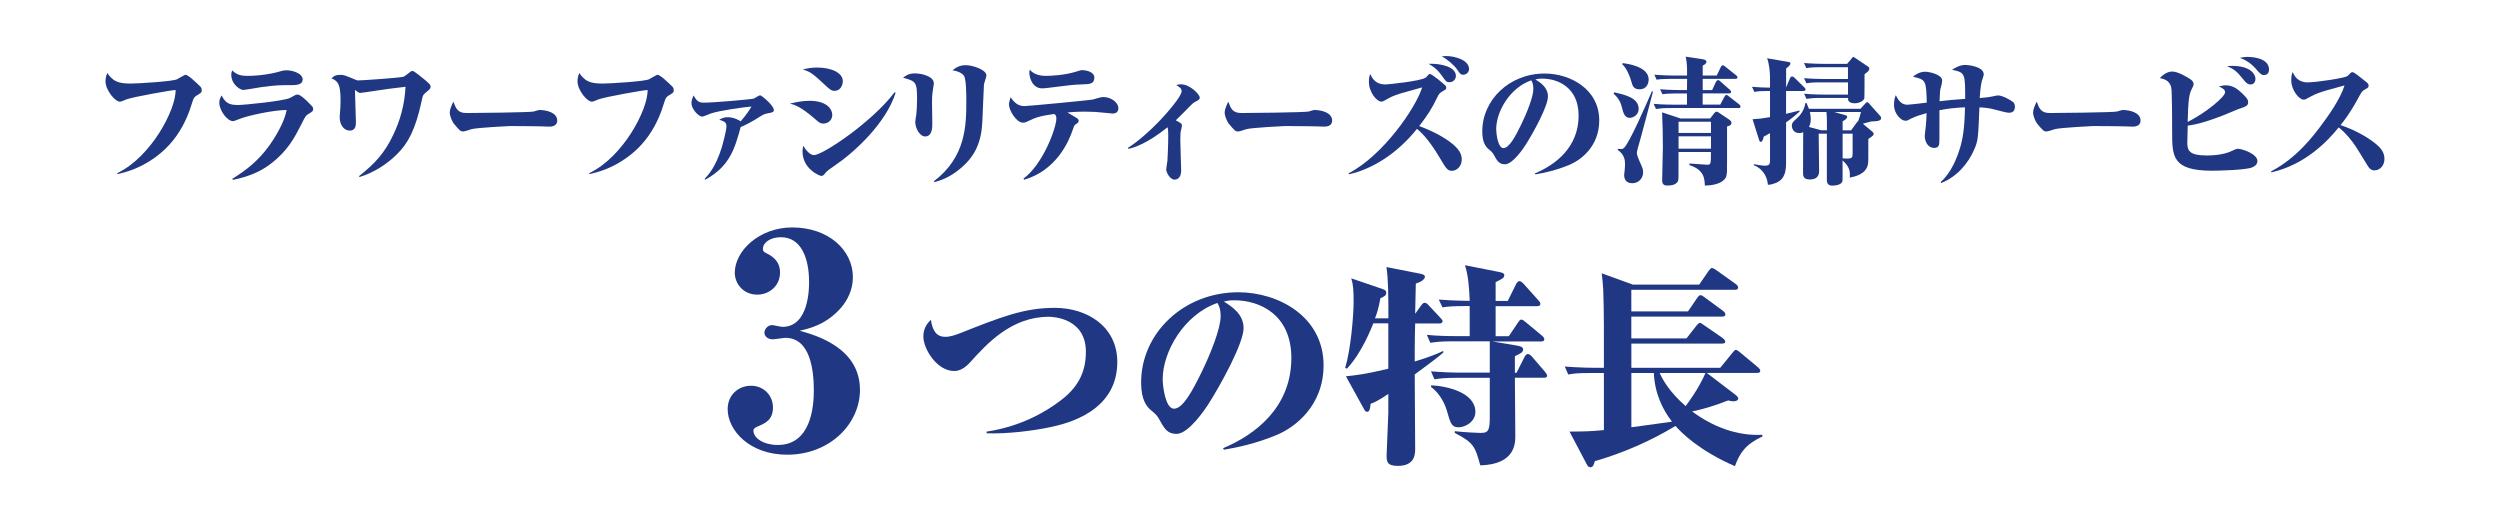 <?xml version="1.0" encoding="utf-8"?>
<!-- Generator: Adobe Illustrator 27.1.1, SVG Export Plug-In . SVG Version: 6.00 Build 0)  -->
<svg version="1.1" id="レイヤー_1" xmlns="http://www.w3.org/2000/svg" xmlns:xlink="http://www.w3.org/1999/xlink" x="0px"
	 y="0px" viewBox="0 0 526 110" style="enable-background:new 0 0 526 110;" xml:space="preserve">
<style type="text/css">
	.st0{fill:#203883;}
</style>
<g>
	<path class="st0" d="M24.67,36.43c7.14-3.41,12.36-13.39,12.28-17.5c-1.11,0.06-8.86,1.46-10.26,1.95
		c-0.41,0.15-1.22,0.52-1.43,0.52c-1.08,0-3.06-2.45-3.06-4.29c0-0.17,0-0.93,0.38-1.75c1.17,1.72,2.25,2.22,4.87,2.22
		c1.78,0,8.98-0.47,9.8-0.9c0.26-0.15,1.66-0.96,1.78-0.96c0.55,0,2.42,1.81,2.92,2.3c0.32,0.29,0.5,0.52,0.5,0.93
		c0,0.53-0.15,0.58-1.05,1.14c-0.5,0.29-0.7,0.58-0.93,1.4c-1.37,4.58-3.79,9.07-8.78,12.28c-2.3,1.46-4.29,2.25-6.94,2.86
		L24.67,36.43z"/>
	<path class="st0" d="M48.87,37.63c2.86-1.78,5.42-3.73,7.79-7c1.17-1.63,3.21-4.93,3.65-7.49c-3,0.03-8.14,1.2-9.71,1.81
		c-1.23,0.47-1.34,0.53-1.6,0.53c-1.2,0-2.86-2.25-2.86-3.88c0-0.7,0.26-1.11,0.5-1.52c0.82,1.72,1.78,2.01,3.47,2.01
		c1.23,0,9.42-0.82,10.85-1.46c0.2-0.09,1.05-0.58,1.25-0.67c0.17-0.06,0.32-0.06,0.44-0.06c0.55,0,1.87,1.25,2.42,1.84
		c0.73,0.73,0.82,0.85,0.82,1.22c0,0.35-0.15,0.52-0.85,0.93c-0.67,0.38-0.79,0.55-1.57,2.13c-1.49,2.92-2.89,5.69-6.56,8.48
		c-2.22,1.69-4.64,2.65-7.9,3.35L48.87,37.63z M52.11,15.96c2.89,0,5.51-0.58,6.15-0.76c1.11-0.32,1.43-0.41,2.04-0.41
		c1.22,0,3.38,0.61,3.38,1.95c0,1.05-1.25,1.17-2.27,1.17c-2.33,0-3.44,0-6.56,0.44c-0.55,0.09-3.38,0.58-3.62,0.58
		c-0.73,0-2.57-1.17-2.57-3.24c0-0.32,0.06-0.55,0.2-0.88C49.72,15.64,50.45,15.96,52.11,15.96z"/>
	<path class="st0" d="M75.52,37.07c3.32-2.62,5.37-4.81,7.2-8.66c1.49-3.09,2.42-6.39,2.6-10.15c-3.09,0.35-3.65,0.44-8.57,1.17
		c-0.06,0-0.93,0.12-0.96,0.12c-0.35,0-0.87-0.44-1.11-0.64c0.06,1.6,0.15,4.84,0.2,6.56c0.03,0.79,0,2.01-1.28,2.01
		c-1.22,0-2.13-1.17-2.13-2.83c0-0.15,0.09-1.08,0.09-1.28c0.03-0.53,0.09-1.02,0.09-1.9c0-2.8-0.12-4.37-1.9-4.96
		c0.35-0.38,0.7-0.76,1.87-0.76c0.7,0,0.87,0.09,2.33,0.67c1.05,0.44,1.17,0.5,1.4,0.5c0.96,0,8.66-0.55,9.51-0.76
		c0.29-0.09,1.37-0.96,1.6-1.14c0.12-0.06,0.2-0.09,0.38-0.09c0.29,0,2.25,1.6,2.65,1.95c1.05,0.9,1.11,1.05,1.11,1.37
		c0,0.38-0.12,0.5-0.99,1.2c-0.61,0.5-0.64,0.58-0.88,1.72c-1.31,6.21-2.97,9.07-5.16,11.23c-2.22,2.22-4.93,3.91-7.9,4.84
		L75.52,37.07z"/>
	<path class="st0" d="M98.14,23.78c1.66,0,13.41-0.12,14.17-0.32c0.17-0.06,0.99-0.32,1.17-0.32c1.4,0,3.76,0.5,3.76,2.22
		c0,1.25-1.28,1.31-1.84,1.28c-0.29,0-1.52-0.03-1.78-0.06c-0.09,0-3.91-0.06-6.36-0.06c-0.09,0-7.14,0.35-8.11,0.67
		c-0.47,0.15-1.37,0.47-1.69,0.47c-0.58,0-0.73-0.17-2.01-1.69c-0.35-0.5-0.82-1.54-0.82-2.33c0-0.58,0.38-1.49,0.76-2.25
		C95.93,22.84,96.31,23.78,98.14,23.78z"/>
	<path class="st0" d="M123.98,36.43c7.14-3.41,12.36-13.39,12.28-17.5c-1.11,0.06-8.86,1.46-10.26,1.95
		c-0.41,0.15-1.22,0.52-1.43,0.52c-1.08,0-3.06-2.45-3.06-4.29c0-0.17,0-0.93,0.38-1.75c1.17,1.72,2.25,2.22,4.87,2.22
		c1.78,0,8.98-0.47,9.8-0.9c0.26-0.15,1.66-0.96,1.78-0.96c0.55,0,2.42,1.81,2.92,2.3c0.32,0.29,0.5,0.52,0.5,0.93
		c0,0.53-0.15,0.58-1.05,1.14c-0.5,0.29-0.7,0.58-0.93,1.4c-1.37,4.58-3.79,9.07-8.78,12.28c-2.3,1.46-4.29,2.25-6.94,2.86
		L123.98,36.43z"/>
	<path class="st0" d="M148.26,37.63c0.79-0.85,2.3-2.48,3.56-6.5c0.23-0.76,1.02-3.61,1.02-4.55c0-0.82-0.32-0.99-1.52-1.4
		c0.67-0.35,1.11-0.52,1.78-0.52c1.4,0,2.6,0.76,2.74,0.87c1.17-1.37,1.84-2.36,2.27-3.12c-1.87,0.18-6.44,0.79-8.54,1.46
		c-0.29,0.09-1.55,0.67-1.84,0.67c-0.73,0-2.25-1.6-2.25-2.8c0-0.73,0.29-1.31,0.47-1.66c0.58,1.14,1.08,1.52,2.07,1.52
		c2.25,0,10.06-0.7,10.53-0.85c0.23-0.06,1.14-0.7,1.37-0.7c0.35,0,2.89,2.19,2.89,3.06c0,0.47-0.15,0.53-1.4,0.76
		c-0.41,0.09-0.67,0.12-1.72,0.79c-0.99,0.67-2.54,1.52-3.85,2.07c-1.25,4.52-2.27,8.25-7.46,11.08L148.26,37.63z"/>
	<path class="st0" d="M170.33,21.21c3.7,0,4.78,1.81,4.78,2.95c0,1.08-0.82,1.84-1.9,1.84c-0.61,0-0.85-0.2-1.69-0.93
		c-3.12-2.74-4.49-3.06-5.34-3.27C167.36,21.53,168.7,21.21,170.33,21.21z M188.44,19.49c-1.95,6.39-8.78,12.63-12.68,15.25
		c-0.52,0.35-1.75,1.2-2.01,1.54c-0.47,0.61-0.58,0.73-0.99,0.73c-0.29,0-3.91-1.43-3.91-5.16c0-0.47,0.09-0.79,0.15-1.17
		c1.11,1.78,1.92,1.95,2.27,1.95c1.84,0,12.31-7.03,16.94-13.21L188.44,19.49z M171.94,14.21c2.89,0,5.39,1.05,5.39,2.89
		c0,0.67-0.41,2.01-1.75,2.01c-0.64,0-0.99-0.32-1.49-0.76c-2.95-2.74-3.47-3.24-5.19-3.73C169.72,14.42,170.6,14.21,171.94,14.21z"
		/>
	<path class="st0" d="M192.46,15.44c1.49,0,4.02,0.61,4.02,2.1c0,0.2-0.06,0.52-0.09,0.64c-0.2,1.54-0.29,1.57-0.29,3.5
		c0,0.7,0.06,3.7,0.06,4.32c0,0.73,0,2.71-1.49,2.71c-1.2,0-2.1-1.78-2.1-3.06c0-0.26,0.2-1.4,0.23-1.63
		c0.09-0.9,0.15-2.01,0.15-3.09c0-3.76-0.26-3.82-2.95-4.58C190.57,15.9,191.24,15.44,192.46,15.44z M196.46,38.15
		c6.82-5.13,6.85-11.9,6.85-16.97c0-1.25,0-4.58-0.52-5.28c-0.18-0.23-0.73-0.85-2.39-1.11c0.64-0.52,1.49-1.08,2.8-1.08
		c1.43,0,4.34,0.96,4.34,2.16c0,0.32-0.5,1.66-0.52,1.95c-0.06,0.79-0.26,6.33-0.32,7.49c-0.17,4.49-1.46,7.41-4.46,10
		c-2.48,2.13-4.55,2.71-5.63,3L196.46,38.15z"/>
	<path class="st0" d="M215.32,37.6c4.2-3.09,6.94-10.79,6.94-12.66c0-0.58-0.15-0.73-0.44-0.96c-3.09,0.44-3.82,0.7-5.57,1.54
		c-0.35,0.18-0.61,0.29-1.02,0.29c-1.4,0-2.94-2.62-2.94-3.79c0-0.52,0.2-1.11,0.35-1.57c1.05,1.66,2.1,1.87,2.97,1.87
		c0.58,0,13.68-1.22,14.38-1.4c0.23-0.06,1.28-0.38,1.49-0.41c0.35-0.09,0.58-0.09,0.73-0.09c1.43,0,3.09,1.05,3.09,2.36
		c0,0.61-0.32,1.11-1.22,1.11c-0.2,0-1.57-0.15-2.36-0.23c-0.76-0.09-1.9-0.17-3.41-0.17c-1.9,0-3.18,0.12-3.73,0.17
		c0.35,0.23,1.98,1.14,2.19,1.34c0.06,0.09,0.18,0.23,0.18,0.41c0,0.35-0.23,0.5-0.7,0.79c-0.2,0.15-0.35,0.47-0.58,1.2
		c-0.82,2.45-3.47,8.46-10.18,10.41L215.32,37.6z M220.16,15.96c0.9,0,3.59-0.12,5.92-0.79c1.2-0.35,1.31-0.41,1.6-0.41
		c0.96,0,2.57,0.41,2.57,1.55c0,1.37-0.9,1.4-2.86,1.46c-1.72,0.06-2.04,0.12-7,0.73c-0.47,0.06-0.88,0.09-1.11,0.09
		c-2.07,0-2.71-2.22-2.71-3.38c0-0.2,0.03-0.32,0.12-0.55C217.68,15.96,219.55,15.96,220.16,15.96z"/>
	<path class="st0" d="M237.33,31.1c2.45-1.52,5.77-4.58,8.28-7.47c0.93-1.11,3-3.5,3-4.46c0-0.55-0.41-0.82-1.11-1.28
		c0.29-0.09,0.55-0.15,0.99-0.15c1.84,0,3.94,2.1,3.94,2.8c0,0.38-0.26,0.53-0.99,0.9c-0.41,0.23-0.7,0.5-1.14,0.96
		c-0.93,0.93-2.27,2.33-2.92,2.92c0.82,0.41,1.31,0.67,1.31,1.11c0,0.2-0.26,1.14-0.29,1.34c-0.06,0.76-0.06,1.46-0.06,1.78
		c0,0.99,0.18,5.77,0.18,6.3c0,1.81-1.11,1.95-1.4,1.95c-0.9,0-1.75-1.46-1.75-2.16c0-0.29,0.23-1.58,0.26-1.84
		c0.03-0.41,0.17-3.27,0.17-5.39c0-0.9-0.03-1.17-0.15-1.63c-4.49,3.59-7.17,4.29-8.22,4.55L237.33,31.1z"/>
	<path class="st0" d="M261.18,23.78c1.66,0,13.41-0.12,14.17-0.32c0.17-0.06,0.99-0.32,1.17-0.32c1.4,0,3.76,0.5,3.76,2.22
		c0,1.25-1.28,1.31-1.84,1.28c-0.29,0-1.52-0.03-1.78-0.06c-0.09,0-3.91-0.06-6.36-0.06c-0.09,0-7.14,0.35-8.11,0.67
		c-0.47,0.15-1.37,0.47-1.69,0.47c-0.58,0-0.73-0.17-2.01-1.69c-0.35-0.5-0.82-1.54-0.82-2.33c0-0.58,0.38-1.49,0.76-2.25
		C258.97,22.84,259.34,23.78,261.18,23.78z"/>
	<path class="st0" d="M283.75,36.46c7.23-3.73,14.11-13.71,15.48-18.08c-0.73,0.2-3.99,1.11-4.64,1.31
		c-1.66,0.55-1.84,0.64-3.27,1.46c-0.29,0.15-0.41,0.23-0.7,0.23c-0.93,0-2.6-1.95-2.6-4.17c0-0.9,0.12-1.23,0.26-1.63
		c0.5,0.96,1.11,2.19,3.27,2.19c0.35,0,7.46-0.7,8.46-1.46c0.09-0.09,0.5-0.55,0.58-0.64s0.2-0.09,0.32-0.09
		c0.23,0,1.31,0.85,1.66,1.11c1.72,1.37,1.72,1.43,1.72,1.75c0,0.35-0.09,0.38-0.76,0.76c-0.61,0.35-0.82,0.64-1.02,1.05
		c-1.17,2.51-2.16,4-3.91,6.27c2.13,0.79,4.32,1.81,6.21,3.15c2.3,1.63,2.74,2.8,2.74,3.91c0,1.43-1.08,2.36-2.07,2.36
		c-0.93,0-1.25-0.53-2.54-2.71c-2.45-4.14-4.14-5.57-4.81-6.12c-4.26,5.34-9.54,8.49-14.29,9.56L283.75,36.46z M306.32,15.96
		c0,0.76-0.61,1.34-1.34,1.34c-0.64,0-0.73-0.12-1.52-1.25c-1.2-1.69-2.13-2.19-2.89-2.62C303.11,13.31,306.32,14.04,306.32,15.96z
		 M304.25,11.79c1.87,0,4.84,0.85,4.84,2.74c0,0.67-0.61,1.2-1.22,1.2c-0.52,0-0.64-0.15-1.25-1.05c-0.7-1.02-2.1-2.19-3.29-2.83
		C303.69,11.82,303.93,11.79,304.25,11.79z"/>
	<path class="st0" d="M330.28,34.65c-2.89,1.22-5.66,1.78-7.23,2.04l-0.12-0.2c4.35-1.81,9.21-5.51,9.21-12.16
		c0-5.95-4.37-7.79-7.67-7.79c-0.67,0-0.99,0.06-1.43,0.17c1.08,0.67,2.65,1.69,2.65,3.59c0,2.04-3.12,7.73-4.81,10.35
		c-0.29,0.44-2.57,3.91-4.23,3.91c-1.25,0-1.66-0.73-2.33-1.95c-0.32-0.55-0.41-0.64-1.17-1.28c-0.5-0.44-1.28-1.28-1.28-3.7
		c0-6.59,5.69-12.16,13.12-12.16c5.37,0,11.49,3.27,11.49,9.86C336.49,30.86,332.53,33.69,330.28,34.65z M322.18,16.9
		c-4.52,1.57-7.38,6.59-7.38,10.29c0,0.88,0.35,3.97,1.52,3.97c1.22,0,2.51-2.45,3.73-4.93c1.25-2.59,2.57-5.89,2.57-7.52
		C322.61,17.65,322.38,17.25,322.18,16.9z"/>
	<path class="st0" d="M342.93,24.8c-1.14,0-1.4-1.08-1.69-2.25c-0.17-0.7-0.58-1.87-1.75-2.83l0.15-0.29
		c2.22,0.5,5.13,1.14,5.13,3.47C344.77,24.39,343.34,24.8,342.93,24.8z M345.18,29.11c-0.29,1.02-0.79,2.71-0.79,3.03
		c0,0.41,0.2,0.99,0.85,2.42c0.35,0.79,0.47,1.17,0.47,1.66c0,1.4-1.02,2.33-2.27,2.33c-1.46,0-1.72-1.02-1.72-1.78
		c0-0.18,0.12-0.9,0.12-1.05c0.06-0.55,0.06-0.99,0.06-1.2c0-0.58,0-1.95-1.52-2.97v-0.23c0.79,0.06,1.05,0.09,1.37-0.26
		c1.23-1.31,4.52-8.89,5.83-11.9l0.2,0.15C346.58,23.86,345.85,26.72,345.18,29.11z M344.92,18.79c-1.25,0-1.46-0.82-1.66-1.57
		c-0.32-1.17-1.05-2.95-1.95-3.7l0.09-0.23c0.96,0.09,5.48,0.7,5.48,3.44C346.87,17.42,346.58,18.79,344.92,18.79z M365.79,22.73
		h-14.23c-1.78,0-2.42,0.09-3.15,0.2l-0.47-1.08c1.81,0.17,3.85,0.17,4.14,0.17h2.86v-2.36h-2.01c-1.78,0-2.42,0.06-3.15,0.17
		l-0.5-1.05c1.84,0.15,3.88,0.17,4.17,0.17h1.49c0-1.11,0-1.22,0.03-2.36h-3.27c-1.78,0-2.42,0.06-3.15,0.18l-0.47-1.05
		c1.81,0.15,3.85,0.17,4.14,0.17h2.74c0-1.87,0-2.57-0.29-3.97l3.79,0.58c0.32,0.06,0.58,0.29,0.58,0.53c0,0.35-0.5,0.64-0.79,0.76
		v2.1h2.95l0.87-1.81c0.09-0.18,0.23-0.35,0.38-0.35c0.17,0,0.38,0.15,0.58,0.32l2.25,1.78c0.15,0.12,0.29,0.29,0.29,0.44
		c0,0.26-0.26,0.32-0.44,0.32h-6.88v2.36h1.98l0.82-1.75c0.06-0.12,0.26-0.35,0.44-0.35s0.47,0.26,0.52,0.32l1.95,1.72
		c0.12,0.12,0.26,0.26,0.26,0.44c0,0.26-0.23,0.32-0.44,0.32h-5.54v2.36h3.7l0.85-1.6c0.12-0.23,0.29-0.44,0.41-0.44
		c0.18,0,0.38,0.15,0.58,0.32l2.13,1.66c0.15,0.12,0.29,0.26,0.29,0.47C366.23,22.7,365.97,22.73,365.79,22.73z M363.37,26.61v7.35
		c0,2.13,0,2.36-0.12,2.95c-0.23,1.28-2.07,2.13-4.55,2.13c-0.06-1.4-0.12-3.32-3.24-4.29v-0.35c0.58,0.06,3.65,0.26,3.73,0.26
		c0.79,0,0.79-0.18,0.79-2.68h-6.82v4.84c0,0.58,0,1.22-0.23,1.49c-0.38,0.44-0.9,0.73-2.07,0.73c-0.9,0-1.14-0.35-1.14-1.2
		c0-0.76,0.15-5.98,0.15-6.88c0-2.36-0.06-4.99-0.17-7.32l3.88,1.28h6.24l0.79-1.02c0.15-0.2,0.38-0.41,0.55-0.41
		c0.15,0,0.41,0.15,0.52,0.23l2.07,1.4c0.35,0.23,0.55,0.44,0.55,0.73C364.31,26.26,363.87,26.52,363.37,26.61z M359.99,25.61h-6.82
		v2.36h6.82V25.61z M359.99,28.68h-6.82v2.6h6.82V28.68z"/>
	<path class="st0" d="M379.44,19.14h-3.65v4.81c0.76-0.17,2.22-0.55,2.83-0.7v0.23c-0.67,0.61-1.28,1.17-2.83,2.27v8.37
		c0,1.78-0.17,3.56-2.16,4.38c-0.52,0.2-1.11,0.38-1.66,0.38c-0.26-2.65-1.98-3.76-2.97-4.11v-0.23c0.32,0.06,1.66,0.32,2.3,0.32
		c1.02,0,1.11-0.38,1.11-1.05v-5.8c-0.35,0.2-0.58,0.35-1.34,0.76c-0.06,0.35-0.23,1.08-0.61,1.08c-0.2,0-0.29-0.21-0.35-0.41
		l-1.37-4.35c1.37-0.09,1.98-0.15,3.67-0.44v-5.51c-1.75,0-2.42,0.03-3.29,0.2l-0.5-1.08c1.25,0.12,2.54,0.18,3.79,0.18V16.2
		c0-1.11-0.2-2.86-0.61-3.94l4.55,0.79c0.23,0.03,0.35,0.12,0.35,0.35s-0.26,0.5-0.9,1.02v3.97l0.79-1.87
		c0.15-0.32,0.29-0.44,0.47-0.44c0.15,0,0.38,0.15,0.52,0.29l2.01,1.98c0.15,0.12,0.29,0.26,0.29,0.47
		C379.87,19.08,379.64,19.14,379.44,19.14z M394.16,25.53c-0.47,0-0.64,0.06-2.22,0.5l2.01,1.69c0.15,0.12,0.26,0.23,0.26,0.44
		c0,0.29-0.06,0.35-1.11,1.08c0,4.32,0,4.78-0.06,5.19c-0.32,2.3-3,2.77-3.85,2.94c0.06-1.02,0.15-2.16-1.52-3.62
		c0,0.67,0.03,3.79,0,4.2c-0.03,0.9-1.4,1.11-2.16,1.11c-1.14,0-1.14-0.9-1.14-1.25v-9.68h-1.72c0,1.23,0.09,6.65,0.09,7.76
		c0,0.5,0,1.87-1.95,1.87c-1.11,0-1.43-0.47-1.43-1.31c0-1.37,0.03-7.41,0.03-8.63c-0.17,0.06-0.44,0.18-0.82,0.18
		c-1.31,0-1.57-1.11-1.57-1.52c0-0.64,0.35-0.96,1.05-1.57c0.38-0.35,1.52-1.4,1.81-3.24h0.23c0.32,0.73,0.35,0.82,0.5,1.22h10.85
		l1.02-1.11c0.12-0.15,0.29-0.29,0.41-0.29c0.12,0,0.26,0.15,0.41,0.32l2.36,2.65c0.09,0.12,0.15,0.2,0.15,0.35
		C395.8,25.15,395.62,25.5,394.16,25.53z M392.3,15.61c0,0.58,0,4.87-0.03,5.04c-0.17,0.64-1.17,1.08-2.04,1.08
		c-0.17,0-1.4,0-1.4-0.9V20.6h-5.6c-1.78,0-2.42,0.09-3.15,0.2l-0.5-1.08c1.84,0.18,3.88,0.18,4.17,0.18h5.07v-2.57h-5.6
		c-1.78,0-2.42,0.06-3.15,0.2l-0.5-1.08c1.84,0.15,3.88,0.17,4.17,0.17h5.07v-2.48h-5.6c-1.78,0-2.42,0.06-3.15,0.2l-0.5-1.08
		c1.84,0.15,3.88,0.18,4.17,0.18h4.9l0.99-1.17c0.06-0.09,0.2-0.29,0.32-0.29c0.12,0,0.23,0.12,0.5,0.29l2.57,1.72
		c0.15,0.09,0.29,0.2,0.29,0.47C393.32,14.91,392.7,15.32,392.3,15.61z M384.28,23.57h-3.47c0.06,0.35,0.17,0.9,0.17,1.54
		c0,0.85-0.23,1.31-0.38,1.6l2.57,0.7h1.22C384.39,25.35,384.39,24.45,384.28,23.57z M385.94,23.57l2.33,0.67
		c0.23,0.06,0.38,0.12,0.38,0.32c0,0.44-0.7,0.82-0.96,0.96v1.9h1.78l1.11-1.52c0.23-0.32,0.23-0.32,0.38-0.41
		c0.38-1.02,0.44-1.31,0.58-1.92H385.94z M389.79,28.12h-2.1v5.19c0.67,0.06,0.73,0.06,0.9,0.06c1.05,0,1.2-0.2,1.2-1.05V28.12z"/>
	<path class="st0" d="M408.3,38.3c2.22-1.89,3.5-5.16,4.17-7.44c0.38-1.37,0.88-3.41,0.96-8.28c-2.04,0.09-3.62,0.26-5.37,0.61
		c-0.03,1.05,0.03,6.3-0.03,6.79c-0.03,0.47-0.09,1.14-1.08,1.14c-1.34,0-1.98-1.37-1.98-2.51c0-0.2,0.15-1.43,0.23-2.16
		c0.09-0.67,0.12-1.92,0.15-2.65c-0.96,0.26-2.33,0.67-3.24,1.14c-0.64,0.35-0.82,0.47-1.22,0.47c-0.85,0-2.39-1.4-2.39-3.32
		c0-1.14,0.2-1.6,0.38-2.07c0.9,1.95,1.87,2.01,2.51,2.01c0.41,0,3.35-0.35,4-0.44c-0.12-4.69-0.18-4.81-2.89-5.45
		c0.32-0.29,1.25-1.05,2.6-1.05c0.7,0,3.53,0.55,3.53,1.84c0,0.35-0.12,0.9-0.23,1.31c-0.26,0.85-0.2,0.73-0.32,3.06
		c1.72-0.2,3.03-0.35,5.39-0.5c0-5.37,0-5.54-2.77-6.12c0.67-0.41,1.63-1.02,2.8-1.02c0.29,0,3.88,0.23,3.88,2.01
		c0,0.23-0.35,1.2-0.41,1.4c-0.29,1.08-0.41,3.15-0.44,3.56c1.55-0.15,1.78-0.15,2.57-0.32c0.85-0.2,1.05-0.23,1.34-0.23
		c0.79,0,2.54,0.9,3.12,1.4c0.2,0.17,0.38,0.52,0.38,0.96c0,1.28-0.96,1.28-1.31,1.28c-0.47,0-2.01-0.44-2.57-0.58
		c-1.78-0.5-3-0.52-3.59-0.55c-0.26,6.36-0.26,6.91-1.05,8.78c-1.37,3.18-3.79,5.86-7,7.14L408.3,38.3z"/>
	<path class="st0" d="M431.27,23.78c1.66,0,13.41-0.12,14.17-0.32c0.17-0.06,0.99-0.32,1.17-0.32c1.4,0,3.76,0.5,3.76,2.22
		c0,1.25-1.28,1.31-1.84,1.28c-0.29,0-1.52-0.03-1.78-0.06c-0.09,0-3.91-0.06-6.36-0.06c-0.09,0-7.14,0.35-8.11,0.67
		c-0.47,0.15-1.37,0.47-1.69,0.47c-0.58,0-0.73-0.17-2.01-1.69c-0.35-0.5-0.82-1.54-0.82-2.33c0-0.58,0.38-1.49,0.76-2.25
		C429.06,22.84,429.44,23.78,431.27,23.78z"/>
	<path class="st0" d="M468.16,19.43c0-0.61-0.5-0.85-1.31-1.25c0.5-0.12,0.99-0.23,1.49-0.23c1.66,0,2.77,1.08,3.53,1.81
		c1.02,0.99,1.14,1.31,1.14,1.72c0,0.7-0.32,0.9-1.84,1.4c-0.55,0.17-2.89,1.2-3.35,1.37c-2.45,0.93-4.93,1.84-7.52,2.19
		c0,0.58-0.09,3.06-0.09,3.59c0,1.72,0.5,2.68,4.11,2.68c0.41,0,3.35,0.03,5.42-1.02c0.47-0.23,0.76-0.38,1.17-0.38
		c0.87,0,4.05,1.08,4.05,2.57c0,0.85-0.79,1.2-1.11,1.34c-1.37,0.58-7.41,0.7-8.43,0.7c-8.4,0-8.4-3.06-8.4-8.19
		c0-1.08,0-8.66-0.2-9.39c-0.41-1.46-1.46-1.69-2.39-1.92c1.2-1.25,2.16-1.37,2.62-1.37c1.17,0,3.09,1.14,3.82,1.63
		c0.47,0.32,0.67,0.67,0.67,1.11c0,0.23-0.53,1.2-0.61,1.4c-0.38,1.08-0.55,2.27-0.64,6.47C464.57,23.46,468.16,20.28,468.16,19.43z
		 M469.65,13.86c3.99,0,4.9,1.87,4.9,2.71c0,0.44-0.2,1.2-1.02,1.2c-0.64,0-0.96-0.35-1.58-1.11c-1.25-1.54-1.69-1.98-3.38-2.77
		C468.92,13.86,469.21,13.86,469.65,13.86z M472.97,11.97c0.38,0,4.43,0.06,4.43,2.65c0,0.73-0.38,1.17-1.08,1.17
		c-0.44,0-0.79-0.2-1.84-1.49c-0.15-0.15-1.28-1.46-3.21-2.13C471.74,12.08,472.18,11.97,472.97,11.97z"/>
	<path class="st0" d="M477.84,36.05c5.42-2.8,9.01-7.61,10.61-9.77c1.31-1.75,3.94-5.39,4.84-8.31c-0.73,0.23-3.99,1.08-4.64,1.31
		c-1.58,0.52-1.92,0.73-3.27,1.46c-0.29,0.18-0.41,0.23-0.7,0.23c-0.96,0-2.6-2.04-2.6-4.05c0-1.02,0.12-1.31,0.29-1.75
		c0.41,0.82,1.05,2.16,3.18,2.16c1.78,0,7.61-0.88,8.34-1.31c0.15-0.09,0.5-0.5,0.61-0.61c0.23-0.2,0.26-0.23,0.47-0.23
		c0.35,0,1.69,1.11,2.16,1.49c1.11,0.85,1.22,0.96,1.22,1.37c0,0.35-0.09,0.41-0.73,0.76c-0.67,0.38-0.73,0.52-1.58,2.07
		c-1.63,3.03-3.06,4.81-3.59,5.45c3.65,1.22,6.42,3.06,7.61,4.11c0.73,0.61,1.63,1.54,1.63,3c0,1.43-0.99,2.42-2.1,2.42
		c-0.64,0-1.05-0.32-1.46-1.02c-2.57-4.2-2.74-4.49-3.88-5.86c-0.96-1.14-1.63-1.72-2.19-2.16c-2.42,3-7.09,7.84-14.14,9.45
		L477.84,36.05z"/>
</g>
<g>
	<path class="st0" d="M165.62,95.67c-7.97,0-12.52-5.17-12.52-9.59c0-2.93,2.18-4.92,4.92-4.92c2.68,0,4.61,2.05,4.61,4.55
		c0,2.68-1.62,3.36-3.42,4.11c-0.25,0.12-0.69,0.37-0.69,0.75c0,1.68,2.24,3.05,5.11,3.05c6.97,0,7.6-7.97,7.6-11.52
		c0-4.36-0.81-11.02-5.98-11.02c-0.37,0-2.24,0.31-2.68,0.31c-1.25,0-1.74-0.87-1.74-1.37c0-0.68,0.62-1.62,1.62-1.62
		c0.31,0,1.81,0.37,2.18,0.37c5.6,0,5.6-8.22,5.6-9.4c0-5.11-1.68-9.46-5.92-9.46c-2.24,0-3.8,1.12-3.8,2.49
		c0,0.44,0.25,0.62,0.62,0.81c1.25,0.62,2.99,1.62,2.99,4.11c0,2.93-2.37,4.67-4.79,4.67c-2.93,0-4.73-2.3-4.73-4.61
		c0-4.61,5.17-9.53,12.08-9.53c7.66,0,12.77,4.79,12.77,10.46c0,2.8-1.25,4.92-2.37,6.29c-3.18,3.74-6.91,4.55-8.84,4.98
		c3.36,0.93,12.7,3.55,12.7,12.45C180.94,89.13,174.65,95.67,165.62,95.67z"/>
	<path class="st0" d="M221.1,89.85c-3.87,0.82-9.19,1.46-13.51,1.32v-0.36c7.32-1.09,12.6-4.28,15.51-6.51
		c3.46-2.59,5.37-5.69,5.37-10.28c0-7.19-7.1-7.37-7.82-7.37c-7.87,0-13.01,5.69-16.51,9.55c-1,1.09-2.05,1.86-3.41,1.86
		c-3.55,0-6.46-4.59-6.46-7.28c0-1.91,1.05-2.96,1.59-3.5c0.36,2.5,1.32,3.59,3,3.59c1.14,0,2.23-0.41,3.28-0.82
		c8.42-3.32,13.28-5.28,19.79-5.28c6.64,0,13.15,3.78,13.15,11.42C235.07,86.53,224.65,89.08,221.1,89.85z"/>
	<path class="st0" d="M268.79,91.44c-4.5,1.91-8.82,2.78-11.28,3.18l-0.18-0.32c6.78-2.82,14.37-8.6,14.37-18.97
		c0-9.28-6.82-12.15-11.96-12.15c-1.05,0-1.55,0.09-2.23,0.27c1.68,1.05,4.14,2.64,4.14,5.59c0,3.18-4.87,12.05-7.51,16.15
		c-0.45,0.68-4,6.1-6.59,6.1c-1.96,0-2.59-1.14-3.64-3.05c-0.5-0.87-0.64-1-1.82-2c-0.77-0.68-2-2-2-5.78
		c0-10.28,8.87-18.97,20.47-18.97c8.37,0,17.92,5.09,17.92,15.37C278.47,85.53,272.29,89.94,268.79,91.44z M256.14,63.74
		c-7.05,2.46-11.51,10.28-11.51,16.06c0,1.37,0.55,6.19,2.37,6.19c1.91,0,3.91-3.82,5.82-7.69c1.96-4.05,4-9.19,4-11.74
		C256.82,64.92,256.46,64.29,256.14,63.74z"/>
	<path class="st0" d="M288.94,68.06c-0.36,0.86-2.37,6.14-5.55,9.51l-0.36-0.18c1.18-3.87,1.77-11.05,1.77-13.92
		c0-2.37-0.09-3.68-0.5-4.91l6.64,2.27c0.5,0.18,0.73,0.36,0.73,0.77c0,0.5-0.32,0.77-1.23,1.14c-0.41,2.23-0.77,3.32-1.14,4.23
		h2.82c0-5.14-0.04-8.32-0.41-10.78l7,1.37c0.64,0.14,1.09,0.27,1.09,0.68c0,0.36-0.5,1-1.91,1.41c-0.05,1-0.09,5.46-0.14,6.37
		l1.27-1.77c0.27-0.36,0.5-0.55,0.73-0.55c0.27,0,0.59,0.23,0.77,0.45l2.55,2.73c0.23,0.27,0.45,0.46,0.45,0.68
		c0,0.36-0.32,0.5-0.68,0.5h-5.09c-0.05,0.86-0.09,4.64-0.09,5.41v1.09v1.5c3.23-1,4.82-1.64,6-2.23v0.36
		c-0.86,0.82-5.14,3.96-6,4.59c0,2.5,0.09,13.37,0.09,15.6c0,1.09,0,3.64-3.64,3.64c-2.18,0-2.37-0.77-2.37-2.18
		c0-0.32,0.36-8.69,0.36-8.92v-4.05c-1.64,1.18-3.14,1.91-3.73,2.09c-0.09,1.09-0.23,1.68-0.73,1.68c-0.18,0-0.41-0.09-0.59-0.46
		l-3.87-7.01c2.14-0.23,4-0.41,8.92-1.59v-9.55H288.94z M319.1,78.39l1.68-3.32c0.09-0.23,0.41-0.59,0.68-0.59
		c0.32,0,0.64,0.32,0.82,0.5l2.73,3.18c0.23,0.27,0.5,0.64,0.5,0.86c0,0.41-0.36,0.46-0.68,0.46h-6.1c0,1.96,0.09,10.51,0.09,12.24
		c0,1.59-0.05,6-7.37,6.19c-1.09-3.91-1.32-4.73-5.37-6.82v-0.37c1.86,0.23,5,0.37,5.46,0.37c1.91,0,1.91-0.82,1.91-4.5v-7.1h-6.73
		c-2.77,0-3.78,0.14-4.91,0.32l-0.73-1.68c2.14,0.18,4.32,0.27,6.46,0.27h5.91v-6.59h-7.6c-2.77,0-3.78,0.14-4.91,0.32l-0.73-1.68
		c2.14,0.23,4.32,0.27,6.46,0.27h2.55v-6.32h-0.82c-2.82,0-3.78,0.09-4.91,0.27l-0.77-1.64c2.87,0.23,6,0.27,6.5,0.27
		c-0.09-2.5-0.27-5.37-1-7.5l7.37,1.46c0.59,0.14,0.91,0.27,0.91,0.64c0,0.55-0.41,0.77-1.82,1.46v3.96h2.55l1.77-3.59
		c0.14-0.27,0.46-0.59,0.68-0.59c0.32,0,0.73,0.41,0.82,0.5l3.18,3.55c0.23,0.23,0.41,0.5,0.41,0.73c0,0.41-0.36,0.5-0.68,0.5h-8.73
		v6.32h2.77l1.96-2.91c0.09-0.14,0.36-0.59,0.68-0.59c0.27,0,0.55,0.23,0.82,0.46l3.46,2.87c0.32,0.23,0.55,0.55,0.55,0.82
		c0,0.41-0.46,0.46-0.73,0.46h-10.14l5.09,0.86c1,0.18,1.32,0.36,1.32,0.82c0,0.59-0.5,0.82-1.73,1.41v3.5H319.1z M301.09,81.07
		c3.23,0.14,9.33,1.46,9.33,5.6c0,2.09-2.18,3.23-3.5,3.23c-1.5,0-1.73-0.77-2.5-3.5c-0.59-2.05-1.96-4.05-3.32-4.96V81.07z"/>
	<path class="st0" d="M365.03,98.08c-7.37-3.18-11.24-7-12.51-8.46c-5.28,3.19-11.01,5.69-16.97,7.41
		c-0.18,0.68-0.36,1.28-0.91,1.28c-0.41,0-0.59-0.23-0.82-0.68l-3.59-6.82c3.55-0.04,4.14-0.04,7.23-0.32V78.48h-2.59
		c-2.78,0-3.78,0.09-4.91,0.32l-0.73-1.68c2.82,0.23,6,0.27,6.46,0.27h1.77c0-6.28,0.04-11.55-0.14-16.42c0-0.5-0.23-2.77-0.32-3.46
		l6.55,2.37h13.96l2-2.91c0.18-0.23,0.46-0.59,0.68-0.59s0.73,0.32,0.91,0.45l4.14,2.96c0.23,0.14,0.46,0.46,0.46,0.68
		c0,0.41-0.32,0.5-0.68,0.5h-21.79v4.55h11.92l1.96-2.87c0.23-0.32,0.46-0.55,0.68-0.55c0.27,0,0.59,0.27,0.86,0.46l3.91,2.87
		c0.18,0.14,0.46,0.41,0.46,0.68c0,0.5-0.46,0.5-0.73,0.5h-19.06v4.59h11.6l2.14-2.73c0.23-0.27,0.5-0.55,0.68-0.55
		c0.18,0,0.5,0.23,0.82,0.46l3.96,2.73c0.18,0.14,0.55,0.46,0.55,0.68c0,0.5-0.32,0.5-0.77,0.5h-18.97v5.09h18.7l2.59-3.18
		c0.23-0.27,0.45-0.59,0.68-0.59s0.59,0.27,0.86,0.5l3.82,3.18c0.18,0.18,0.46,0.41,0.46,0.68c0,0.36-0.18,0.5-0.68,0.5h-10.55
		l5.96,4.55c0.23,0.18,0.64,0.5,0.64,0.82c0,0.36-0.41,0.59-0.96,0.59c-0.5,0-0.82-0.09-1.14-0.18c-3.46,1.32-5.09,1.77-7.6,2.32
		c4.28,3.18,9.42,5.19,14.78,4.91v0.36C367.26,93.49,366.03,95.31,365.03,98.08z M347.97,78.48h-4.73V89.9
		c1.36-0.18,6.73-0.91,8.55-1.18C349.84,86.21,348.15,82.8,347.97,78.48z M349.2,78.48c0.59,1.36,2.09,4.05,5.46,6.96
		c0.5-0.68,2.68-3.55,4.18-6.96H349.2z"/>
</g>
</svg>
